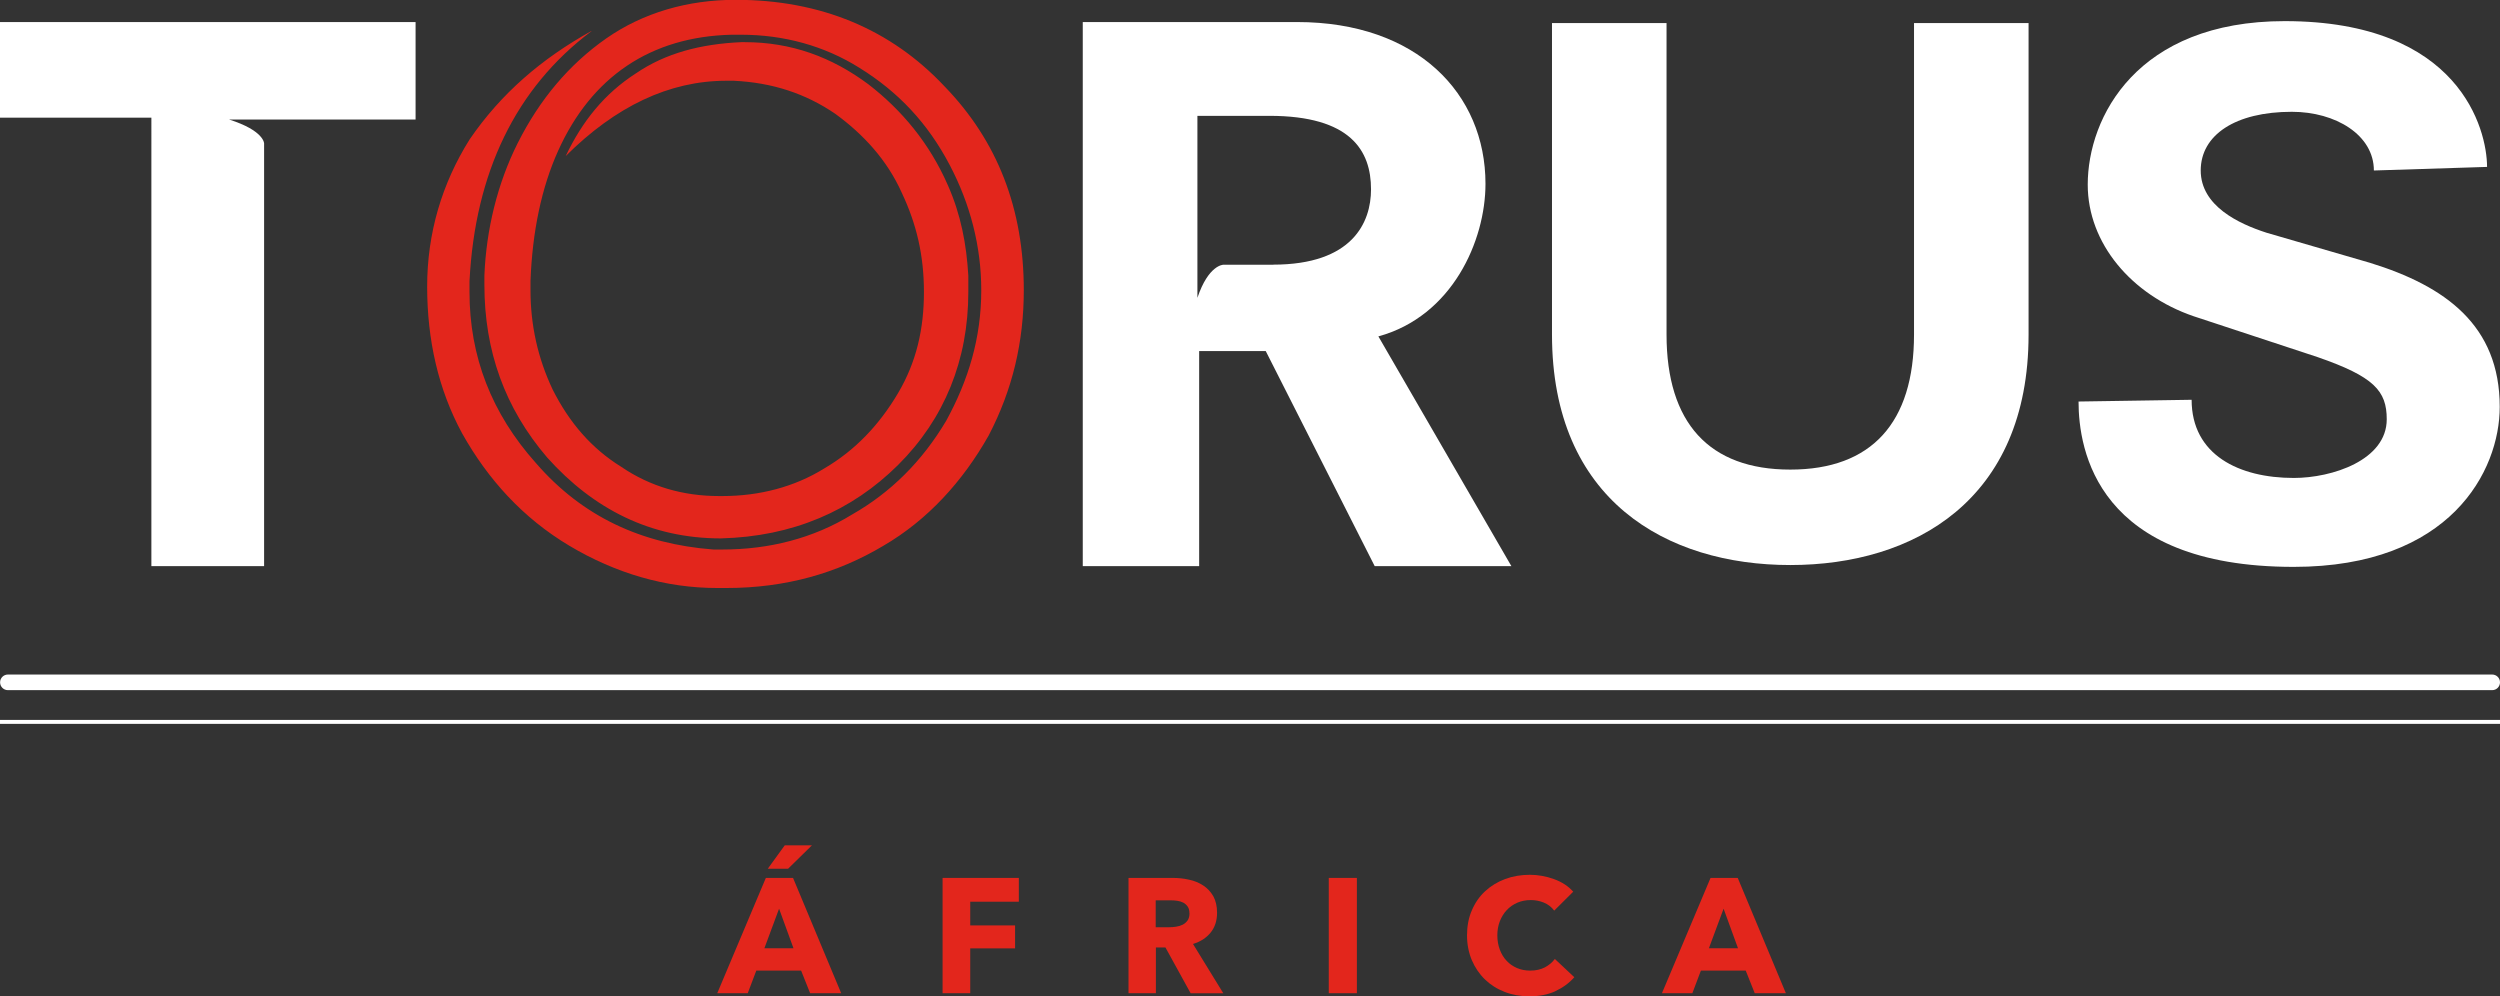 <svg xmlns="http://www.w3.org/2000/svg" id="Capa_2" data-name="Capa 2" viewBox="0 0 272.15 108.46"><rect x="0" y="0" width="272.15" height="108.46" fill="#333333" stroke="none"/><defs><style>      .cls-1 {        fill: #e3261c;      }      .cls-1, .cls-2 {        stroke-width: 0px;      }      .cls-2 {        fill: #fff;      }    </style></defs><g id="Layer_1" data-name="Layer 1"><g><path class="cls-1" d="M85.79,94.57h-2.21l1.85-2.55h2.96l-2.6,2.55ZM84.81,98.92l-1.6,4.31h3.17l-1.57-4.31ZM88.19,108.12l-.98-2.46h-4.88l-.93,2.46h-3.32l5.29-12.55h2.96l5.24,12.55h-3.39Z"></path><polygon class="cls-1" points="105.62 98.16 105.62 100.74 110.5 100.74 110.5 103.24 105.62 103.24 105.62 108.12 102.61 108.12 102.61 95.57 110.91 95.57 110.91 98.16 105.62 98.16"></polygon><path class="cls-1" d="M129.48,99.41c0-.3-.06-.53-.19-.72-.12-.18-.29-.33-.48-.43-.2-.1-.42-.17-.66-.2-.24-.04-.48-.05-.71-.05h-1.63v2.93h1.45c.25,0,.51-.02.77-.06.26-.04.5-.11.72-.22.21-.11.39-.26.53-.46.14-.2.21-.46.21-.78M129.61,108.12l-2.74-4.98h-1.04v4.98h-2.98v-12.55h4.81c.61,0,1.2.06,1.77.19.58.12,1.09.33,1.55.63.46.3.82.69,1.1,1.17.27.49.41,1.09.41,1.81,0,.85-.23,1.57-.7,2.15s-1.1.99-1.92,1.24l3.3,5.37h-3.56Z"></path><rect class="cls-1" x="144.65" y="95.57" width="3.06" height="12.55"></rect><path class="cls-1" d="M169.33,107.9c-.82.37-1.76.56-2.83.56-.98,0-1.88-.16-2.7-.48-.83-.32-1.54-.77-2.15-1.36-.61-.59-1.08-1.29-1.43-2.1-.34-.82-.52-1.71-.52-2.7s.17-1.92.53-2.73c.35-.82.83-1.51,1.45-2.08.62-.57,1.34-1.01,2.17-1.32.83-.31,1.73-.46,2.69-.46.89,0,1.77.16,2.63.47.86.31,1.56.77,2.09,1.37l-2.07,2.06c-.29-.39-.66-.68-1.12-.87-.46-.19-.94-.28-1.43-.28-.53,0-1.03.1-1.47.29-.45.2-.83.46-1.15.81-.32.34-.57.75-.75,1.21-.18.47-.27.98-.27,1.53s.09,1.09.27,1.56c.18.47.42.88.74,1.21.31.34.69.6,1.13.79.44.19.92.28,1.44.28.61,0,1.14-.12,1.59-.35.45-.24.81-.54,1.09-.92l2.12,1.99c-.56.64-1.25,1.14-2.07,1.52"></path><path class="cls-1" d="M187.63,98.92l-1.6,4.31h3.17l-1.57-4.31ZM191.02,108.12l-.98-2.46h-4.88l-.93,2.46h-3.31l5.29-12.55h2.96l5.24,12.55h-3.39Z"></path><path class="cls-2" d="M16.49,12.81H0V2.4h45.24v10.61h-20.31c3.82,1.2,3.82,2.6,3.82,2.6v46.02h-12.27V12.81Z"></path><path class="cls-2" d="M138.59,28.81c8.65,0,10.66-4.6,10.66-8.2,0-4.2-2.21-8-11.06-8h-7.84v19.81c1.21-3.6,2.82-3.6,2.82-3.6h5.43ZM137.78,38.22h-7.24v23.41h-12.67V2.4h23.33c13.07,0,20.51,7.8,20.51,17.61,0,6.2-3.62,14.41-11.66,16.61l14.48,25.01h-14.88l-11.86-23.41Z"></path><path class="cls-2" d="M208.36,2.51h12.47v33.91c0,18.03-12.47,25.09-25.94,25.09s-25.94-7.06-25.94-25.09V2.51h12.47v33.91c0,9.6,4.62,14.7,13.47,14.7s13.47-5.1,13.47-14.7V2.51Z"></path><path class="cls-2" d="M258.42,18.56c0-3.87-4.17-6.39-8.93-6.39-6.15,0-9.92,2.52-9.92,6.39s4.17,5.81,7.15,6.77l11.31,3.29c8.14,2.52,14.09,6.77,14.09,15.67,0,6.97-5.36,17.42-22.43,17.42-21.44,0-23.42-12.77-23.42-18l12.31-.19c0,6,5.16,8.51,11.12,8.51,4.17,0,10.12-1.93,10.12-6.39,0-3.1-1.39-4.64-7.54-6.77l-13.5-4.45c-6.75-2.32-11.51-7.93-11.51-14.32,0-7.35,5.36-17.8,21.44-17.8,19.06,0,22.03,11.8,22.03,15.87l-12.31.39Z"></path><path class="cls-1" d="M64.38,3.4c-8.25,6.2-12.67,15.41-13.27,27.21v1.2c0,7,2.41,13.21,7.24,18.61,5.03,5.8,11.46,8.8,19.3,9.4h1.01c5.03,0,9.85-1.2,14.08-3.8,4.22-2.4,7.64-5.8,10.26-10.21,2.41-4.4,3.82-9,3.82-14.21,0-4.8-1.21-9.4-3.42-13.61-2.41-4.6-5.63-8-9.85-10.61-3.82-2.4-8.24-3.6-12.87-3.6h-1.01c-8.85.2-15.28,4.6-18.9,12.61-1.81,4-2.82,8.8-3.02,14.21v1c0,3.8.8,7.4,2.41,10.8,1.81,3.6,4.22,6.4,7.44,8.4,3.22,2.2,6.84,3.2,10.66,3.2h.4c4.02,0,7.84-1,11.06-3,3.42-2,6.03-4.8,8.04-8.2,2.01-3.4,2.82-7,2.82-11s-.8-7.4-2.41-10.81c-1.61-3.6-4.22-6.4-7.24-8.6-3.22-2.2-6.84-3.4-11.06-3.6h-.8c-6.23,0-12.07,2.8-17.49,8.2,1.81-3.8,4.22-6.8,7.64-9,3.22-2.2,7.04-3.2,11.46-3.4h.4c5.03,0,9.45,1.6,13.47,4.6,3.62,2.8,6.64,6.4,8.65,11.01,1.41,3.2,2.01,6.4,2.21,9.8v1.8c0,7.4-2.61,13.81-7.64,18.81-5.03,5-11.46,7.8-19.3,8-7.64,0-13.88-3.2-18.9-8.8-4.62-5.4-6.84-11.61-6.84-18.81v-1c.2-5,1.41-10,3.62-14.41,2.41-4.8,5.63-8.6,9.65-11.41,4.02-2.8,8.85-4.2,14.08-4.2,9.25,0,16.89,3.2,22.72,9.4,5.83,6,8.65,13.41,8.65,22.21,0,5.6-1.21,10.8-3.82,15.81-2.82,5-6.64,9.2-11.46,12.01-5.03,3-10.66,4.6-17.09,4.6h-1.01c-5.63,0-11.06-1.6-16.09-4.6-5.03-3-8.85-7.2-11.66-12.21-2.61-4.8-3.82-10.2-3.82-16.01s1.61-11.21,4.62-16.01c3.42-5,7.84-8.8,13.27-11.81"></path><rect class="cls-2" y="78.37" width="272.15" height=".43"></rect><path class="cls-2" d="M271.3,75.13H.86c-.47,0-.85-.38-.85-.85s.38-.85.85-.85h270.44c.47,0,.85.38.85.85s-.38.85-.85.85"></path></g></g></svg>